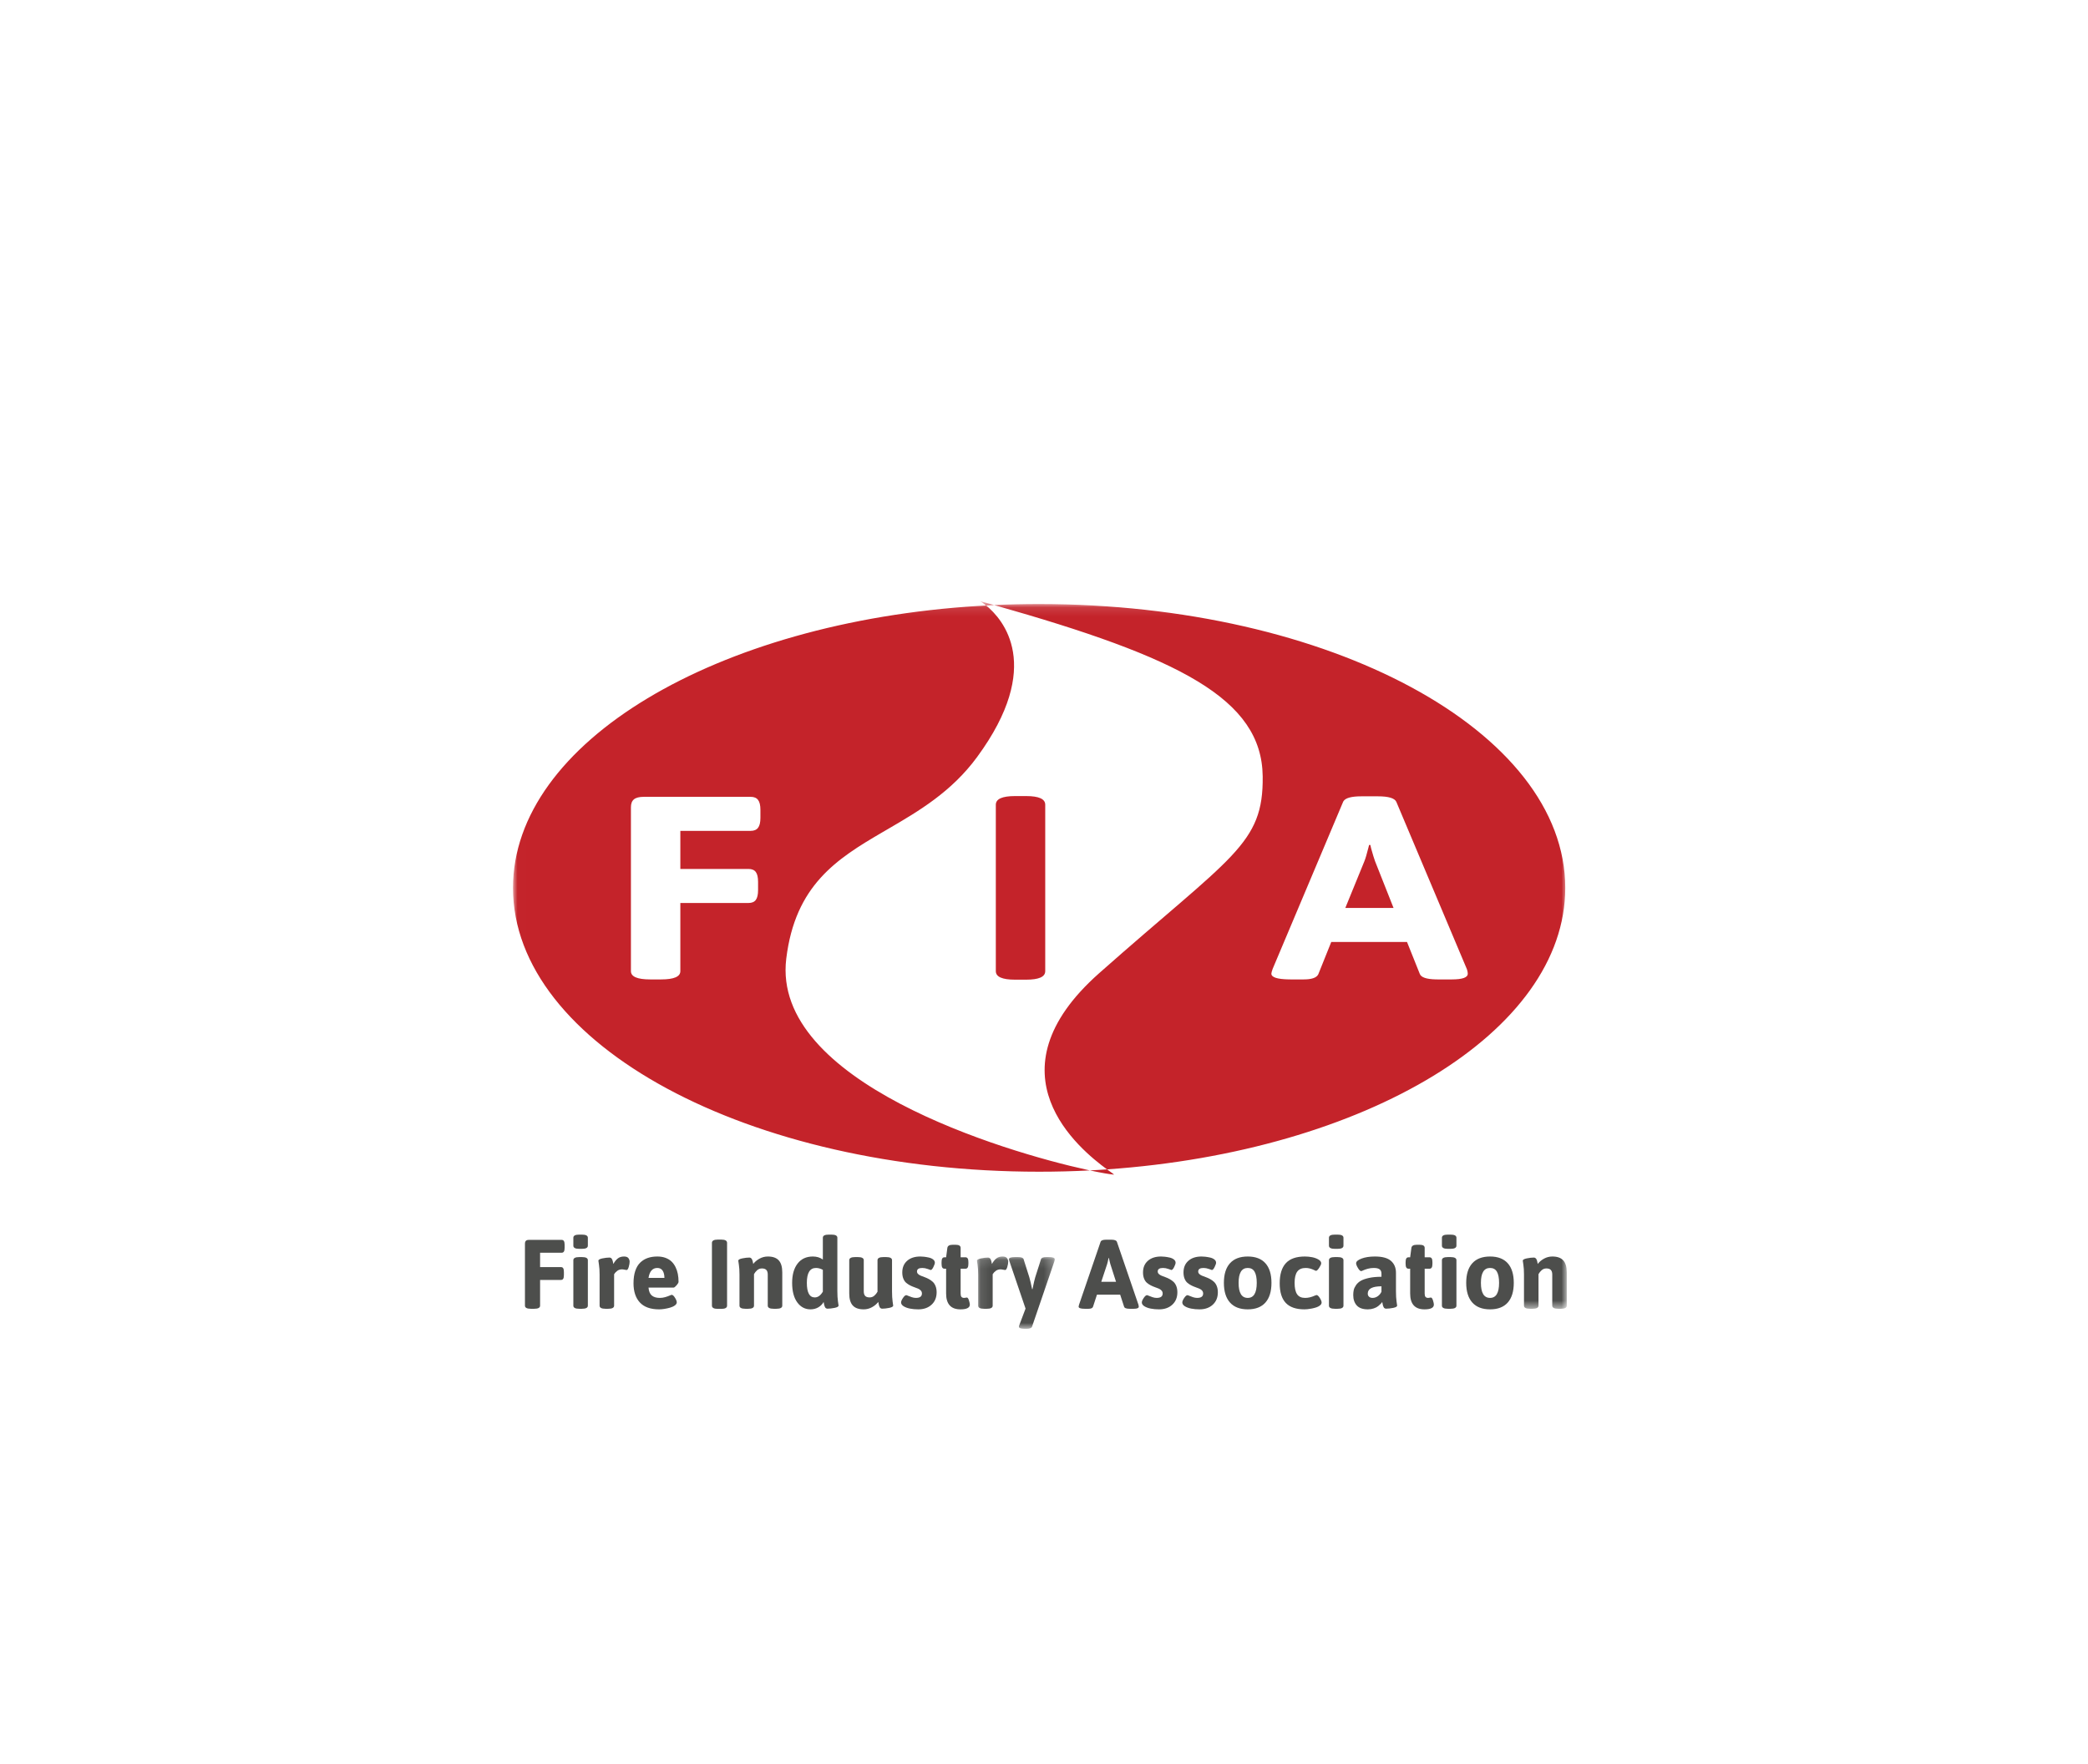 <svg width="232" height="196" viewBox="0 0 232 196" xmlns="http://www.w3.org/2000/svg" xmlns:xlink="http://www.w3.org/1999/xlink"><title>FIA</title><defs><filter id="filter-1"><feColorMatrix in="SourceGraphic" type="matrix" values="0 0 0 0 0.086 0 0 0 0 0.08 0 0 0 0 0.123 0 0 0 1 0"/></filter><filter id="filter-2"><feColorMatrix in="SourceGraphic" type="matrix" values="0 0 0 0 0.086 0 0 0 0 0.08 0 0 0 0 0.123 0 0 0 1 0"/></filter><filter x="-65.3%" y="-93.9%" width="230.5%" height="287.8%" filterUnits="objectBoundingBox" id="filter-3"><feOffset dx="0" dy="10" in="SourceAlpha" result="shadowOffsetOuter1"/><feGaussianBlur stdDeviation="15" in="shadowOffsetOuter1" result="shadowBlurOuter1"/><feColorMatrix values="0 0 0 0 0 0 0 0 0 0 0 0 0 0 0 0 0 0 0.08 0" type="matrix" in="shadowBlurOuter1" result="shadowMatrixOuter1"/><feMerge><feMergeNode in="shadowMatrixOuter1"/><feMergeNode in="SourceGraphic"/></feMerge></filter><filter id="filter-4"><feColorMatrix in="SourceGraphic" type="matrix" values="0 0 0 0 1 0 0 0 0 1 0 0 0 0 1 0 0 0 1 0"/></filter><polygon id="path-5" points="0.103 0.117 8.748 0.117 8.748 8.142 0.103 8.142"/><polygon id="path-7" points="0.007 0.112 117.086 0.112 117.086 78.415 0.007 78.415"/></defs><g id="Wireframes" stroke="none" stroke-width="1" fill="none" fill-rule="evenodd"><g id="Group" transform="translate(-851, -2802)" filter="url(#filter-1)"><g transform="translate(415, 2859)" filter="url(#filter-2)" id="FIA"><g filter="url(#filter-3)" transform="translate(493, 0)"><g filter="url(#filter-4)" id="FIA-Logo-(1)"><g><path d="M1.328 78.069V71.197C1.328 71.044 1.363 70.933 1.432 70.864 1.501 70.795 1.612 70.76 1.765 70.76H5.406C5.519 70.76 5.603 70.804 5.656 70.89 5.709 70.977 5.736 71.116 5.736 71.307V71.641C5.736 71.832 5.709 71.97 5.656 72.057 5.603 72.144 5.519 72.187 5.406 72.187H3.01v1.597H5.331C5.445 73.784 5.527 73.826 5.579 73.912 5.63 73.997 5.656 74.135 5.656 74.327V74.668C5.656 74.859 5.63 74.998 5.579 75.083 5.527 75.168 5.445 75.21 5.331 75.21H3.01V78.069C3.01 78.3 2.792 78.415 2.356 78.415h-.373C1.547 78.415 1.328 78.3 1.328 78.069" id="Fill-1" fill="#4d4e4c"/><path d="M6.705 78.069V73.017C6.705 72.787 6.923 72.671 7.359 72.671h.303c.437.0.655.115.655.346V78.069C8.318 78.3 8.099 78.415 7.663 78.415H7.359C6.923 78.415 6.705 78.3 6.705 78.069zm0-6.665V70.521C6.705 70.29 6.923 70.175 7.359 70.175h.303c.437.0.655.116.655.346V71.404C8.318 71.639 8.099 71.756 7.663 71.756H7.359C6.923 71.756 6.705 71.639 6.705 71.404z" id="Fill-2" fill="#4d4e4c"/><path d="M9.489 73.079C9.489 72.964 9.638 72.877 9.936 72.816 10.234 72.755 10.493 72.725 10.713 72.725 10.77 72.725 10.82 72.737 10.865 72.762 10.909 72.787 10.944 72.816 10.968 72.848 10.993 72.88 11.016 72.925 11.038 72.982 11.059 73.039 11.075 73.089 11.086 73.13 11.096 73.171 11.108 73.225 11.12 73.293 11.133 73.362 11.142 73.41 11.149 73.438 11.288 73.185 11.448 72.983 11.631 72.833 11.814 72.683 12.049 72.607 12.336 72.607 12.571 72.607 12.733 72.668 12.824 72.788 12.914 72.909 12.959 73.044 12.959 73.193 12.959 73.342 12.926 73.532 12.861 73.762 12.795 73.993 12.714 74.109 12.619 74.109 12.573 74.109 12.495 74.096 12.387 74.071 12.279 74.046 12.186 74.034 12.108 74.034 11.909 74.034 11.735 74.089 11.586 74.199 11.437 74.308 11.32 74.434 11.235 74.576v3.494C11.235 78.3 11.016 78.415 10.58 78.415H10.276C9.84 78.415 9.622 78.3 9.622 78.07V74.618C9.622 74.181 9.599 73.816 9.552 73.524L9.489 73.079" id="Fill-3" fill="#4d4e4c"/><path d="M15.057 74.982h1.767C16.824 74.648 16.758 74.381 16.627 74.18 16.496 73.98 16.3 73.88 16.041 73.88 15.502 73.88 15.174 74.247 15.057 74.982zM13.39 75.583C13.39 75.058 13.454 74.602 13.582 74.215 13.71 73.828 13.894 73.519 14.133 73.286 14.373 73.054 14.65 72.883 14.966 72.772 15.282 72.662 15.64 72.607 16.041 72.607 16.375 72.607 16.676 72.657 16.944 72.756 17.212 72.856 17.434 72.991 17.612 73.161 17.789 73.331 17.937 73.536 18.056 73.776 18.175 74.015 18.261 74.271 18.314 74.542 18.368 74.814 18.394 75.106 18.394 75.418 18.394 75.51 18.32 75.641 18.173 75.809 18.026 75.978 17.915 76.062 17.841 76.062H15.057C15.092 76.477 15.216 76.772 15.429 76.946 15.642 77.12 15.937 77.207 16.313 77.207 16.515 77.207 16.714 77.178 16.909 77.122 17.104 77.065 17.266 77.008 17.393 76.951 17.521 76.894 17.601 76.866 17.633 76.866 17.743 76.866 17.865 76.973 17.998 77.188 18.131 77.403 18.197 77.572 18.197 77.696 18.197 77.824 18.125 77.94 17.982 78.045 17.838 78.15 17.659 78.232 17.444 78.293 17.229 78.353 17.016 78.399 16.805 78.431 16.594 78.463 16.405 78.479 16.238 78.479 15.28 78.479 14.566 78.224 14.096 77.715 13.625 77.206 13.39 76.495 13.39 75.583z" id="Fill-4" fill="#4d4e4c"/><path d="M22.104 78.069V71.09C22.104 70.849 22.322 70.728 22.757 70.728H23.139c.431.0.647.121.647.362V78.069C23.787 78.307 23.571 78.426 23.139 78.426H22.757C22.322 78.426 22.104 78.307 22.104 78.069" id="Fill-5" fill="#4d4e4c"/><path d="M25.032 73.076C25.032 72.962 25.181 72.875 25.479 72.815 25.778 72.755 26.037 72.725 26.257 72.725 26.313 72.725 26.364 72.737 26.408 72.762 26.453 72.787 26.487 72.815 26.512 72.847 26.537 72.879 26.56 72.923 26.581 72.98 26.603 73.037 26.619 73.086 26.629 73.126 26.64 73.167 26.651 73.221 26.664 73.289 26.676 73.356 26.686 73.404 26.693 73.433 26.867 73.202 27.098 73.007 27.388 72.847 27.677 72.687 27.987 72.607 28.317 72.607c.546.0.95.143 1.211.429C29.789 73.322 29.919 73.766 29.919 74.369v3.7C29.919 78.3 29.701 78.415 29.264 78.415H28.961C28.524 78.415 28.306 78.3 28.306 78.069V74.609C28.306 74.385 28.255 74.217 28.152 74.103 28.049 73.99 27.882 73.933 27.651 73.933 27.453 73.933 27.279 73.998 27.132 74.127 26.985 74.257 26.867 74.403 26.778 74.566V78.069C26.778 78.3 26.56 78.415 26.123 78.415H25.82C25.384 78.415 25.165 78.3 25.165 78.069V74.609C25.165 74.173 25.142 73.809 25.096 73.518L25.032 73.076" id="Fill-6" fill="#4d4e4c"/><path d="M32.65 75.53c0 1.082.294 1.624.884 1.624C33.877 77.153 34.176 76.939 34.428 76.511V74.087C34.176 73.949 33.922 73.88 33.666 73.88 32.989 73.88 32.65 74.43 32.65 75.53zm-1.634.0c0-.9.201-1.612.604-2.136C32.022 72.87 32.588 72.607 33.315 72.607 33.748 72.607 34.119 72.719 34.428 72.943V70.521C34.428 70.29 34.646 70.175 35.082 70.175H35.386C35.822 70.175 36.04 70.29 36.04 70.52v5.949C36.04 76.918 36.063 77.293 36.107 77.596 36.151 77.898 36.174 78.051 36.174 78.055 36.174 78.17 36.025 78.257 35.729 78.316 35.433 78.375 35.173 78.404 34.949 78.404 34.892 78.404 34.842 78.392 34.798 78.367 34.753 78.342 34.718 78.312 34.694 78.278 34.669 78.244 34.646 78.197 34.625 78.136 34.603 78.075 34.587 78.023 34.577 77.98 34.566 77.937 34.554 77.88 34.542 77.808 34.53 77.737 34.52 77.686 34.513 77.658 34.381 77.901 34.187 78.099 33.93 78.251 33.673 78.403 33.381 78.479 33.054 78.479 32.451 78.479 31.96 78.219 31.582 77.7 31.204 77.181 31.015 76.458 31.015 75.53z" id="Fill-7" fill="#4d4e4c"/><path d="M37.361 76.717V73.017C37.361 72.787 37.579 72.671 38.015 72.671H38.319C38.755 72.671 38.974 72.787 38.974 73.017v3.46C38.974 76.701 39.025 76.87 39.128 76.983 39.231 77.097 39.398 77.153 39.628 77.153 39.827 77.153 40 77.089 40.147 76.959 40.295 76.83 40.413 76.683 40.501 76.52V73.017C40.501 72.787 40.72 72.671 41.156 72.671H41.46C41.896 72.671 42.114 72.787 42.114 73.017v3.46C42.114 76.925 42.136 77.299 42.178 77.6 42.221 77.902 42.242 78.055 42.242 78.058 42.242 78.172 42.095 78.258 41.8 78.317 41.506 78.375 41.247 78.404 41.023 78.404 40.966 78.404 40.916 78.392 40.871 78.367 40.827 78.342 40.792 78.313 40.767 78.279 40.743 78.246 40.72 78.198 40.698 78.136 40.677 78.074 40.661 78.022 40.65 77.981 40.64 77.94 40.628 77.883 40.616 77.808 40.603 77.734 40.594 77.682 40.586 77.654 40.413 77.884 40.181 78.08 39.892 78.239 39.603 78.399 39.293 78.479 38.963 78.479 38.416 78.479 38.013 78.336 37.752 78.05 37.491 77.765 37.361 77.32 37.361 76.717" id="Fill-8" fill="#4d4e4c"/><path d="M43.12 77.707C43.12 77.586 43.19 77.421 43.331 77.212 43.471 77.003 43.594 76.9 43.701 76.903 43.732 76.903 43.803 76.928 43.913 76.978 44.023 77.027 44.156 77.078 44.313 77.129 44.469 77.181 44.621 77.207 44.771 77.207 45.214 77.207 45.436 77.044 45.436 76.718 45.436 76.59 45.396 76.482 45.316 76.391 45.236 76.301 45.132 76.229 45.002 76.174 44.872 76.119 44.731 76.065 44.576 76.012 44.422 75.959 44.267 75.893 44.113 75.813 43.959 75.734 43.817 75.639 43.687 75.529 43.558 75.42 43.453 75.267 43.373 75.07 43.293 74.874 43.253 74.644 43.253 74.378 43.253 73.833 43.433 73.401 43.794 73.084 44.154 72.766 44.643 72.607 45.26 72.607 45.388 72.607 45.526 72.616 45.675 72.632 45.824 72.648 45.998 72.677 46.194 72.72 46.391 72.763 46.554 72.835 46.681 72.935 46.809 73.035 46.873 73.157 46.873 73.3 46.873 73.396 46.819 73.555 46.711 73.776 46.603 73.997 46.5 74.108 46.405 74.108 46.401 74.108 46.295 74.07 46.085 73.994 45.876 73.918 45.674 73.88 45.479 73.88 45.085 73.88 44.888 74.01 44.888 74.272 44.888 74.378 44.928 74.47 45.007 74.548 45.087 74.626 45.192 74.691 45.322 74.744 45.451 74.797 45.593 74.851 45.747 74.906 45.902 74.961 46.056 75.031 46.21 75.116 46.365 75.201 46.507 75.301 46.636 75.418 46.766 75.535 46.87 75.693 46.95 75.893 47.03 76.093 47.07 76.323 47.07 76.585 47.07 77.156 46.883 77.614 46.508 77.96 46.134 78.306 45.642 78.479 45.031 78.479 44.701 78.479 44.395 78.451 44.113 78.396 43.831 78.341 43.595 78.254 43.405 78.136 43.215 78.017 43.12 77.874 43.12 77.707" id="Fill-9" fill="#4d4e4c"/><path d="M47.618 73.419V73.233C47.618 73.043 47.645 72.905 47.698 72.82 47.752 72.735 47.835 72.693 47.948 72.693H48.124L48.262 71.651C48.294 71.419 48.491 71.303 48.853 71.303H49.189C49.554 71.303 49.737 71.419 49.737 71.651v1.042h.532C50.383 72.693 50.466 72.735 50.519 72.82 50.573 72.905 50.599 73.043 50.599 73.233V73.419C50.599 73.61 50.573 73.748 50.519 73.835 50.466 73.922 50.383 73.965 50.269 73.965h-.532V76.737C49.737 76.901 49.768 77.02 49.83 77.095 49.892 77.169 49.993 77.207 50.131 77.207 50.166 77.207 50.22 77.2 50.291 77.185 50.362 77.171 50.406 77.164 50.424 77.164 50.516 77.164 50.595 77.271 50.661 77.483 50.726 77.696 50.759 77.851 50.759 77.947c0 .355-.348.532-1.043.532C48.655 78.479 48.124 77.891 48.124 76.715V73.965H47.948C47.835 73.965 47.752 73.922 47.698 73.835 47.645 73.748 47.618 73.61 47.618 73.419" id="Fill-10" fill="#4d4e4c"/><g id="Group-14" transform="translate(51.449, 72.491)"><mask id="mask-6" fill="#fff"><use xlink:href="#path-5"/></mask><g id="Clip-12"/><path d="M.103.588c0-.114.149-.202.447-.263C.848.264 1.107.234 1.327.234c.057.0.107.013.152.038C1.524.296 1.558.325 1.583.357 1.608.389 1.631.434 1.652.491 1.673.549 1.689.598 1.7.639c.011.041.022.096.035.164C1.747.871 1.757.919 1.764.947c.138-.254.299-.456.482-.606.183-.15.418-.225.705-.225.234.0.397.06.487.181C3.529.418 3.574.553 3.574.702c0 .149-.033.339-.099.569-.066.231-.146.346-.242.346C3.187 1.618 3.11 1.605 3.002 1.58 2.893 1.556 2.8 1.543 2.722 1.543c-.199.0-.373.055-.522.165-.149.11-.266.235-.351.377V5.579c0 .23-.218.345-.655.345H.891c-.437.0-.655-.115-.655-.345V2.127c0-.438-.023-.802-.069-1.094L.103.588" id="Fill-11" fill="#4d4e4c" mask="url(#mask-6)"/><path d="M3.654.42c0-.16.222-.239.665-.239h.351c.362.0.566.076.612.229L5.921 2.427c.085.284.188.722.309 1.315H6.273c.135-.66.236-1.098.303-1.315L7.22.409C7.266.257 7.47.18 7.832.18h.261C8.53.18 8.748.26 8.748.42 8.748.477 8.737.542 8.716.617L6.219 7.92C6.163 8.073 5.959 8.149 5.607 8.149H5.421c-.436.0-.655-.076-.655-.229C4.766 7.864 4.782 7.798 4.814 7.723l.687-1.82L3.702.617C3.67.507 3.654.441 3.654.42" id="Fill-13" fill="#4d4e4c" mask="url(#mask-6)"/></g><path d="M65.363 75.418h1.641L66.38 73.474C66.366 73.432 66.345 73.353 66.316 73.238 66.288 73.122 66.263 73.017 66.242 72.921L66.215 72.778H66.172C66.105 73.118 66.05 73.351 66.007 73.475L65.363 75.418zm-2.517 2.756C62.846 78.142 62.86 78.076 62.889 77.977l2.401-7.009C65.346 70.815 65.552 70.739 65.907 70.739H66.477C66.835 70.739 67.042 70.816 67.099 70.97l2.4 7.009C69.52 78.054 69.531 78.119 69.531 78.176 69.531 78.335 69.35 78.415 68.989 78.415H68.51C68.149 78.415 67.945 78.338 67.899 78.185L67.463 76.845h-2.578L64.448 78.185C64.399 78.338 64.232 78.415 63.948 78.415H63.511C63.068 78.415 62.846 78.335 62.846 78.174z" id="Fill-15" fill="#4d4e4c"/><path d="M69.869 77.707C69.869 77.586 69.939 77.421 70.079 77.212 70.22 77.003 70.343 76.9 70.449 76.903 70.481 76.903 70.552 76.928 70.662 76.978 70.772 77.027 70.905 77.078 71.061 77.129 71.218 77.181 71.37 77.207 71.519 77.207 71.963 77.207 72.185 77.044 72.185 76.718 72.185 76.59 72.145 76.482 72.065 76.391 71.985 76.301 71.88 76.229 71.751 76.174 71.621 76.119 71.479 76.065 71.325 76.012 71.171 75.959 71.016 75.893 70.862 75.813 70.708 75.734 70.566 75.639 70.436 75.529 70.306 75.42 70.202 75.267 70.122 75.07 70.042 74.874 70.002 74.644 70.002 74.378 70.002 73.833 70.182 73.401 70.542 73.084 70.903 72.766 71.392 72.607 72.009 72.607 72.137 72.607 72.275 72.616 72.424 72.632 72.573 72.648 72.746 72.677 72.943 72.72 73.14 72.763 73.303 72.835 73.43 72.935 73.558 73.035 73.622 73.157 73.622 73.3 73.622 73.396 73.568 73.555 73.46 73.776 73.351 73.997 73.249 74.108 73.153 74.108 73.15 74.108 73.043 74.07 72.834 73.994 72.625 73.918 72.423 73.88 72.227 73.88 71.833 73.88 71.636 74.01 71.636 74.272 71.636 74.378 71.676 74.47 71.756 74.548 71.836 74.626 71.941 74.691 72.07 74.744 72.2 74.797 72.342 74.851 72.496 74.906 72.651 74.961 72.805 75.031 72.959 75.116 73.114 75.201 73.255 75.301 73.385 75.418 73.515 75.535 73.619 75.693 73.699 75.893 73.779 76.093 73.819 76.323 73.819 76.585c0 .571-.187 1.029-.562 1.375C72.883 78.306 72.391 78.479 71.78 78.479 71.45 78.479 71.144 78.451 70.862 78.396 70.58 78.341 70.344 78.254 70.154 78.136 69.964 78.017 69.869 77.874 69.869 77.707" id="Fill-16" fill="#4d4e4c"/><path d="M74.367 77.707C74.367 77.586 74.437 77.421 74.577 77.212 74.718 77.003 74.841 76.9 74.947 76.903 74.979 76.903 75.05 76.928 75.16 76.978 75.27 77.027 75.403 77.078 75.559 77.129 75.716 77.181 75.868 77.207 76.017 77.207 76.461 77.207 76.683 77.044 76.683 76.718 76.683 76.59 76.643 76.482 76.563 76.391 76.483 76.301 76.378 76.229 76.249 76.174 76.119 76.119 75.977 76.065 75.823 76.012 75.669 75.959 75.514 75.893 75.36 75.813 75.205 75.734 75.064 75.639 74.934 75.529 74.804 75.42 74.7 75.267 74.62 75.07 74.54 74.874 74.5 74.644 74.5 74.378 74.5 73.833 74.68 73.401 75.041 73.084 75.401 72.766 75.89 72.607 76.507 72.607 76.635 72.607 76.773 72.616 76.922 72.632 77.071 72.648 77.244 72.677 77.441 72.72 77.638 72.763 77.801 72.835 77.928 72.935 78.056 73.035 78.12 73.157 78.12 73.3 78.12 73.396 78.066 73.555 77.958 73.776 77.849 73.997 77.747 74.108 77.652 74.108 77.648 74.108 77.541 74.07 77.332 73.994 77.123 73.918 76.92 73.88 76.725 73.88 76.331 73.88 76.134 74.01 76.134 74.272 76.134 74.378 76.174 74.47 76.254 74.548 76.334 74.626 76.439 74.691 76.568 74.744 76.698 74.797 76.84 74.851 76.994 74.906 77.149 74.961 77.303 75.031 77.457 75.116 77.612 75.201 77.754 75.301 77.883 75.418 78.013 75.535 78.117 75.693 78.197 75.893 78.277 76.093 78.317 76.323 78.317 76.585 78.317 77.156 78.13 77.614 77.755 77.96 77.381 78.306 76.888 78.479 76.278 78.479 75.948 78.479 75.642 78.451 75.36 78.396 75.078 78.341 74.842 78.254 74.652 78.136 74.462 78.017 74.367 77.874 74.367 77.707" id="Fill-17" fill="#4d4e4c"/><path d="M80.622 75.535C80.622 76.65 80.961 77.207 81.639 77.207 82.306 77.207 82.639 76.65 82.639 75.535 82.639 74.982 82.559 74.567 82.397 74.292 82.236 74.017 81.983 73.88 81.639 73.88 80.961 73.88 80.622 74.431 80.622 75.535zm-.958 2.185C79.213 77.215 78.988 76.486 78.988 75.535 78.988 74.584 79.213 73.858 79.664 73.358 80.114 72.858 80.773 72.607 81.639 72.607 82.501 72.607 83.156 72.858 83.603 73.358 84.05 73.858 84.274 74.584 84.274 75.535 84.274 76.49 84.05 77.219 83.603 77.723 83.156 78.227 82.501 78.479 81.639 78.479 80.773 78.479 80.114 78.226 79.664 77.72z" id="Fill-18" fill="#4d4e4c"/><path d="M85.189 75.583C85.189 74.593 85.415 73.85 85.868 73.353 86.32 72.856 87.027 72.607 87.989 72.607 88.262 72.607 88.533 72.634 88.801 72.687 89.069 72.741 89.302 72.827 89.501 72.946 89.7 73.064 89.799 73.202 89.799 73.358 89.799 73.468 89.725 73.636 89.578 73.861 89.431 74.087 89.313 74.199 89.224 74.199 89.199 74.199 89.134 74.173 89.027 74.119 88.697 73.96 88.381 73.88 88.08 73.88 87.65 73.88 87.337 74.015 87.14 74.284 86.943 74.554 86.845 74.971 86.845 75.535 86.845 76.107 86.937 76.528 87.121 76.799 87.306 77.071 87.602 77.207 88.01 77.207 88.362 77.207 88.718 77.123 89.08 76.956 89.205 76.91 89.27 76.887 89.277 76.887 89.387 76.887 89.51 76.995 89.645 77.209 89.779 77.424 89.847 77.594 89.847 77.718 89.847 77.831 89.792 77.935 89.682 78.029 89.572 78.123 89.438 78.197 89.28 78.25 89.122 78.303 88.95 78.349 88.764 78.386 88.577 78.423 88.415 78.448 88.276 78.46 88.138 78.473 88.025 78.479 87.936 78.479 87.006 78.479 86.316 78.241 85.865 77.766 85.414 77.29 85.189 76.563 85.189 75.583" id="Fill-19" fill="#4d4e4c"/><path d="M90.661 78.069V73.017C90.661 72.787 90.88 72.671 91.316 72.671H91.62C92.056 72.671 92.274 72.787 92.274 73.017V78.069C92.274 78.3 92.056 78.415 91.62 78.415H91.316C90.88 78.415 90.661 78.3 90.661 78.069zm0-6.665V70.521C90.661 70.29 90.88 70.175 91.316 70.175H91.62C92.056 70.175 92.274 70.29 92.274 70.521V71.404C92.274 71.639 92.056 71.756 91.62 71.756H91.316C90.88 71.756 90.661 71.639 90.661 71.404z" id="Fill-20" fill="#4d4e4c"/><path d="M94.973 76.728C94.973 76.87 95.02 76.985 95.114 77.074 95.207 77.162 95.341 77.207 95.514 77.207 95.719 77.207 95.912 77.142 96.092 77.012 96.273 76.883 96.407 76.719 96.496 76.52V75.918c-1.015.0-1.522.27-1.522.809zM93.36 76.887C93.36 76.681 93.379 76.495 93.416 76.328 93.453 76.162 93.537 75.982 93.667 75.791 93.797 75.599 93.971 75.439 94.189 75.312 94.408 75.184 94.714 75.077 95.107 74.989 95.499 74.903 95.962 74.859 96.496 74.859V74.502C96.496 74.293 96.428 74.137 96.293 74.034 96.158 73.931 95.942 73.88 95.644 73.88 95.41 73.88 95.187 73.909 94.976 73.968 94.765 74.026 94.597 74.085 94.473 74.143 94.349 74.202 94.274 74.231 94.249 74.231 94.143 74.231 94.021 74.117 93.885 73.89 93.748 73.663 93.68 73.486 93.68 73.358 93.68 73.163 93.881 72.989 94.284 72.836 94.686 72.684 95.181 72.607 95.766 72.607 96.586 72.607 97.181 72.769 97.552 73.092 97.923 73.415 98.108 73.86 98.108 74.428V76.477C98.108 76.925 98.13 77.299 98.172 77.6 98.215 77.902 98.236 78.055 98.236 78.058 98.236 78.172 98.089 78.258 97.794 78.317 97.5 78.375 97.241 78.404 97.017 78.404 96.96 78.404 96.91 78.392 96.865 78.367 96.821 78.342 96.786 78.313 96.762 78.279 96.737 78.246 96.714 78.198 96.692 78.136 96.671 78.074 96.655 78.022 96.645 77.981 96.634 77.94 96.622 77.883 96.61 77.808 96.597 77.734 96.588 77.682 96.581 77.654 96.556 77.704 96.507 77.767 96.435 77.845 96.362 77.923 96.262 78.014 96.135 78.117 96.008 78.22 95.841 78.306 95.636 78.375 95.431 78.444 95.214 78.479 94.984 78.479 94.423 78.479 94.012 78.334 93.751 78.045 93.49 77.756 93.36 77.37 93.36 76.887z" id="Fill-21" fill="#4d4e4c"/><path d="M99.178 73.419V73.233C99.178 73.043 99.205 72.905 99.258 72.82 99.312 72.735 99.395 72.693 99.508 72.693H99.684L99.822 71.651C99.854 71.419 100.051 71.303 100.413 71.303H100.749C101.114 71.303 101.297 71.419 101.297 71.651v1.042h.532C101.943 72.693 102.026 72.735 102.08 72.82 102.133 72.905 102.159 73.043 102.159 73.233V73.419C102.159 73.61 102.133 73.748 102.08 73.835 102.026 73.922 101.943 73.965 101.829 73.965h-.532V76.737C101.297 76.901 101.328 77.02 101.39 77.095 101.452 77.169 101.553 77.207 101.691 77.207 101.726 77.207 101.78 77.2 101.851 77.185 101.922 77.171 101.966 77.164 101.984 77.164 102.076 77.164 102.155 77.271 102.221 77.483 102.286 77.696 102.319 77.851 102.319 77.947c0 .355-.348.532-1.043.532C100.215 78.479 99.684 77.891 99.684 76.715V73.965H99.508C99.395 73.965 99.312 73.922 99.258 73.835 99.205 73.748 99.178 73.61 99.178 73.419" id="Fill-22" fill="#4d4e4c"/><path d="M103.213 78.069V73.017C103.213 72.787 103.432 72.671 103.868 72.671H104.172C104.608 72.671 104.826 72.787 104.826 73.017V78.069C104.826 78.3 104.608 78.415 104.172 78.415H103.868C103.432 78.415 103.213 78.3 103.213 78.069zm0-6.665V70.521C103.213 70.29 103.432 70.175 103.868 70.175H104.172C104.608 70.175 104.826 70.29 104.826 70.521V71.404C104.826 71.639 104.608 71.756 104.172 71.756H103.868C103.432 71.756 103.213 71.639 103.213 71.404z" id="Fill-23" fill="#4d4e4c"/><path d="M107.546 75.535C107.546 76.65 107.885 77.207 108.563 77.207c.667.0 1.001-.557 1.001-1.671C109.564 74.982 109.483 74.567 109.322 74.292 109.16 74.017 108.907 73.88 108.563 73.88 107.885 73.88 107.546 74.431 107.546 75.535zM106.588 77.72C106.137 77.215 105.912 76.486 105.912 75.535 105.912 74.584 106.137 73.858 106.588 73.358 107.039 72.858 107.697 72.607 108.563 72.607 109.425 72.607 110.08 72.858 110.527 73.358 110.974 73.858 111.198 74.584 111.198 75.535 111.198 76.49 110.974 77.219 110.527 77.723 110.08 78.227 109.425 78.479 108.563 78.479 107.697 78.479 107.039 78.226 106.588 77.72z" id="Fill-24" fill="#4d4e4c"/><g id="Group-28"><mask id="mask-8" fill="#fff"><use xlink:href="#path-7"/></mask><g id="Clip-26"/><path d="M112.199 73.076C112.199 72.962 112.348 72.875 112.646 72.815 112.944 72.755 113.203 72.725 113.423 72.725 113.48 72.725 113.53 72.737 113.575 72.762 113.619 72.787 113.654 72.815 113.679 72.847 113.703 72.879 113.726 72.923 113.748 72.98 113.769 73.037 113.785 73.086 113.796 73.126 113.807 73.167 113.818 73.221 113.83 73.289 113.843 73.356 113.852 73.404 113.86 73.433 114.033 73.202 114.265 73.007 114.554 72.847 114.844 72.687 115.153 72.607 115.483 72.607 116.03 72.607 116.433 72.75 116.694 73.036 116.955 73.322 117.086 73.766 117.086 74.369v3.7C117.086 78.3 116.867 78.415 116.431 78.415H116.127C115.691 78.415 115.473 78.3 115.473 78.069V74.609C115.473 74.385 115.421 74.217 115.318 74.103 115.215 73.99 115.048 73.933 114.818 73.933 114.619 73.933 114.446 73.998 114.299 74.127 114.151 74.257 114.033 74.403 113.945 74.566V78.069C113.945 78.3 113.726 78.415 113.29 78.415H112.987C112.55 78.415 112.332 78.3 112.332 78.069V74.609C112.332 74.173 112.309 73.809 112.263 73.518L112.199 73.076" id="Fill-25" fill="#4d4e4c" mask="url(#mask-8)"/><path d="M66.003 62.926C66.535 63.316 66.842 63.517 66.765 63.51 66.312 63.472 65.38 63.316 64.098 63.042L65.052 62.988 66.003 62.926zM52.567.27C54.422 1.786 59.014 6.969 51.57 17.108c-2.84 3.869-6.464 5.999-9.919 8.01L41.06 25.462c-5.1 2.975-9.707 5.892-10.699 14.061-1.661 13.679 24.181 21.435 33.46 23.46L64.098 63.042C62.241 63.138 60.361 63.186 58.459 63.186 26.173 63.186.0 49.068.0 31.649.0 15.468 22.589 2.133 51.683.322l.884-.051zM58.459.112c32.286.0 58.458 14.12 58.458 31.537.0 16.039-22.192 29.281-50.914 31.277C62.958 60.693 52.558 52.26 65.132 41.126 79.899 28.048 83.394 26.851 83.299 19.249 83.193 10.652 74.085 6.06 53.456.226c1.648-.076 3.317-.114 5.003-.114zM96.114 21.478H94.255C93.174 21.478 92.516 21.654 92.282 22.006L92.238 22.085 84.402 40.66C84.309 40.922 84.263 41.096 84.263 41.181 84.263 41.584 84.909 41.796 86.201 41.819L86.435 41.821h1.424C88.72 41.821 89.252 41.645 89.453 41.294L89.493 41.21l1.425-3.551H99.334l1.422 3.551C100.898 41.59 101.487 41.793 102.524 41.818L102.753 41.821H104.314c1.18.0 1.77-.211 1.77-.633C106.085 41.075 106.065 40.949 106.026 40.81L105.981 40.666l-7.833-18.575C97.962 21.682 97.283 21.478 96.114 21.478zM26.414 21.534H14.528C14.029 21.534 13.668 21.626 13.442 21.809 13.216 21.993 13.103 22.287 13.103 22.691V40.904C13.103 41.515 13.815 41.821 15.24 41.821h1.217C17.881 41.821 18.594 41.515 18.594 40.904V33.328h7.576C26.541 33.328 26.81 33.215 26.978 32.99 27.146 32.764 27.23 32.397 27.23 31.889V30.986C27.23 30.478 27.146 30.111 26.978 29.886 26.81 29.66 26.541 29.547 26.17 29.547H18.594V25.315h7.82C26.784 25.315 27.056 25.2 27.23 24.971 27.404 24.741 27.491 24.374 27.491 23.867V22.982C27.491 22.476 27.404 22.108 27.23 21.879 27.056 21.649 26.784 21.534 26.414 21.534zm68.847 5.347L95.347 27.262C95.416 27.515 95.497 27.795 95.59 28.1 95.668 28.354 95.729 28.541 95.774 28.662L95.799 28.726l2.039 5.152H92.48l2.103-5.149C94.709 28.43 94.869 27.894 95.062 27.12L95.121 26.881H95.26zM51.897-.211 52.682.008 53.456.226 53.011.247 52.567.27 52.458.183C52.12-.083 51.897-.211 51.897-.211z" id="Combined-Shape" fill="#c4232a" mask="url(#mask-8)"/></g><path d="M53.647 40.904V22.409c0-.64.71-.959 2.13-.959h1.247c1.409.0 2.113.32 2.113.959V40.904C59.138 41.534 58.433 41.849 57.024 41.849H55.777c-1.42.0-2.13-.315-2.13-.945" id="Fill-31" fill="#c4232a"/></g></g></g></g></g></g></svg>